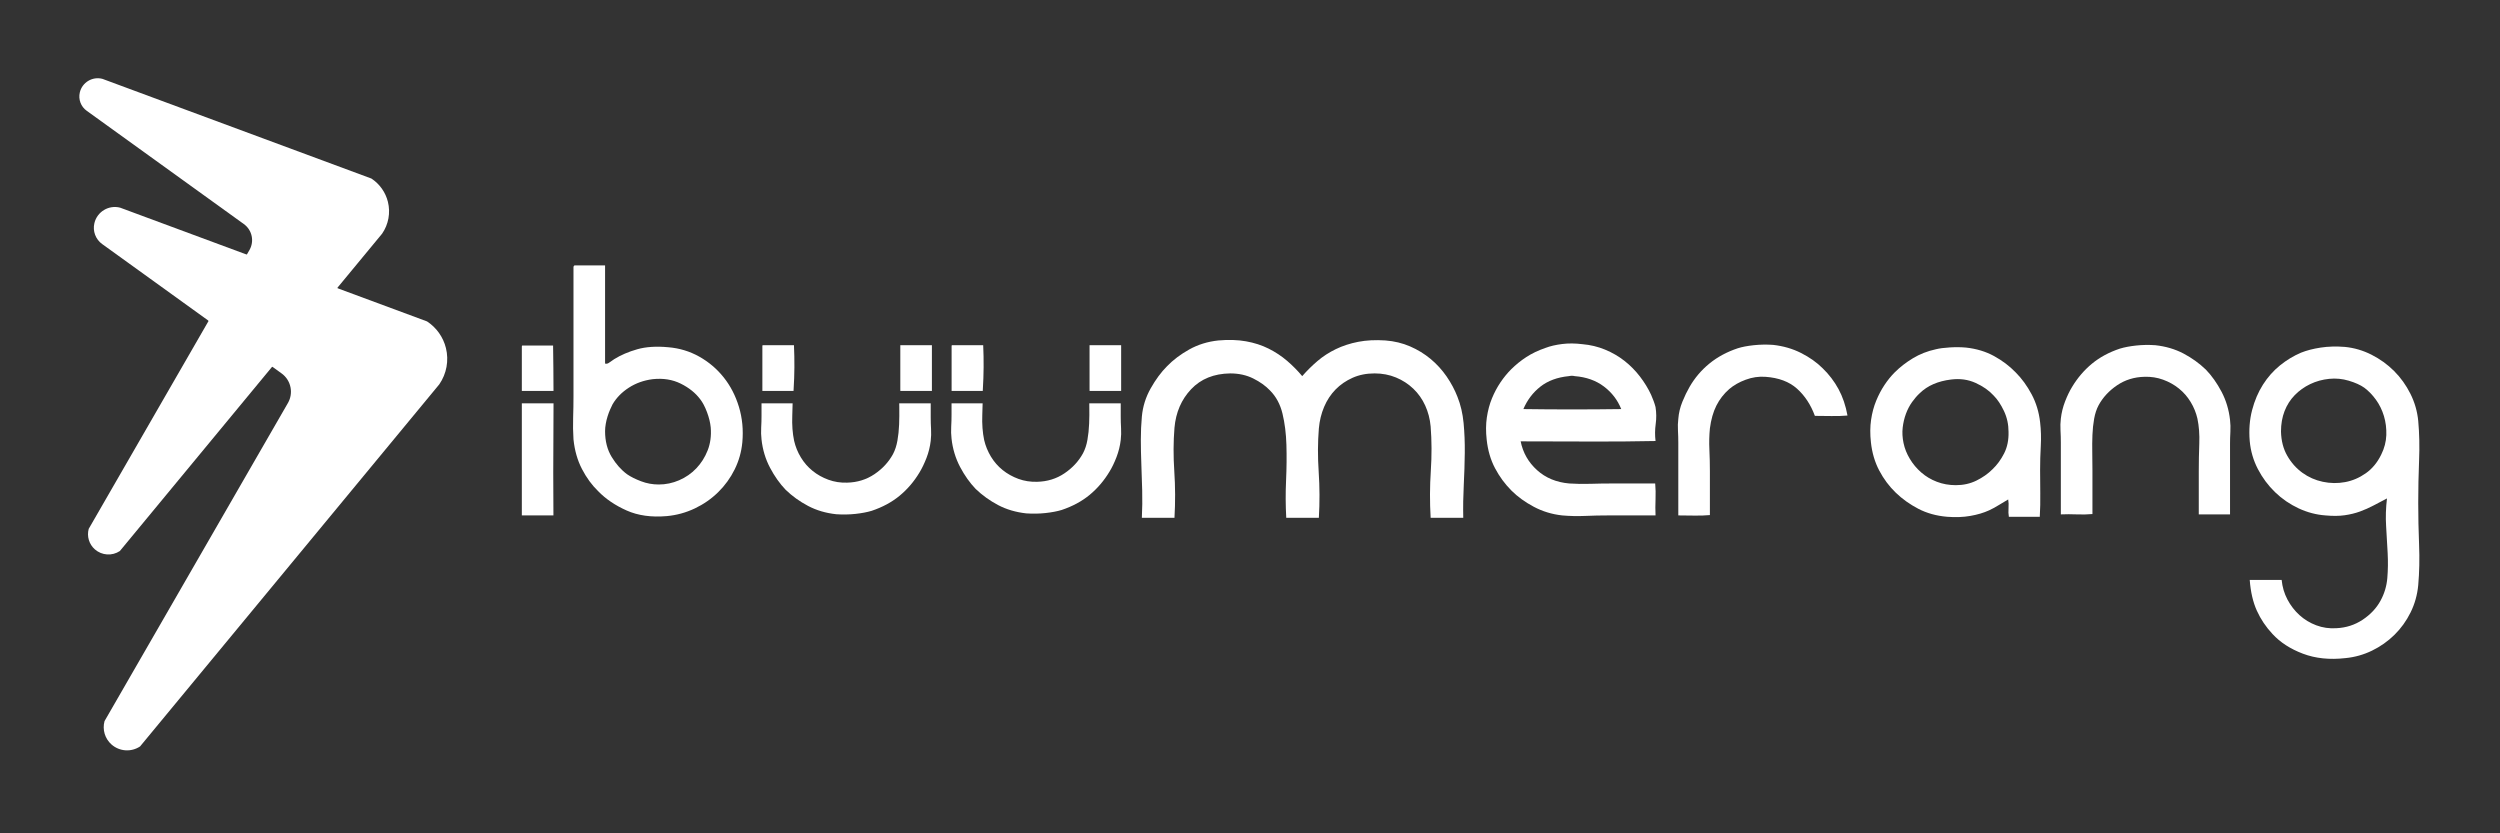 <?xml version="1.0" encoding="utf-8"?>
<!-- Generator: Adobe Illustrator 15.0.2, SVG Export Plug-In . SVG Version: 6.00 Build 0)  -->
<!DOCTYPE svg PUBLIC "-//W3C//DTD SVG 1.1//EN" "http://www.w3.org/Graphics/SVG/1.1/DTD/svg11.dtd">
<svg version="1.1" id="Layer_1" xmlns="http://www.w3.org/2000/svg" xmlns:xlink="http://www.w3.org/1999/xlink" x="0px" y="0px"
	 width="735.856px" height="245.235px" viewBox="0 0 735.856 245.235" enable-background="new 0 0 735.856 245.235"
	 xml:space="preserve">
<rect x="0" y="0" width="735.856" height="245.235" fill="#333333" stroke="none"/>
<g>
	<path fill="#FFFFFF" d="M162.898,126.562c-0.07,8.359-0.07,16.75,0,25.148h-9.301v-32.999h9.33
		C162.939,121.322,162.918,123.931,162.898,126.562"/>
	<path fill="#FFFFFF" d="M169.099,78.11h9v28.9c0.4,0.133,0.816,0.033,1.25-0.301c0.433-0.332,0.916-0.666,1.451-1
		c1.932-1.199,4.182-2.166,6.75-2.9c2.564-0.733,5.615-0.932,9.148-0.6c3.266,0.268,6.301,1.184,9.102,2.75
		c2.799,1.567,5.199,3.6,7.199,6.1s3.5,5.4,4.5,8.701c1,3.298,1.332,6.783,1,10.449c-0.267,2.801-1.017,5.449-2.25,7.949
		c-1.234,2.5-2.849,4.733-4.849,6.7c-2,1.968-4.301,3.567-6.901,4.8c-2.599,1.233-5.334,1.983-8.199,2.25
		c-4.535,0.399-8.484-0.148-11.852-1.648c-3.367-1.5-6.148-3.383-8.349-5.651c-1.867-1.801-3.467-3.981-4.799-6.551
		c-1.336-2.563-2.168-5.481-2.5-8.75c-0.135-2.132-0.168-4.25-0.102-6.349c0.067-2.099,0.102-4.215,0.102-6.349v-38
		C168.8,78.408,168.9,78.244,169.099,78.11 M180.3,119.01c-0.201,0.398-0.436,0.898-0.701,1.5c-0.268,0.6-0.518,1.266-0.75,2
		c-0.235,0.734-0.416,1.484-0.549,2.25c-0.135,0.765-0.201,1.484-0.201,2.148c0,2.935,0.65,5.469,1.951,7.602
		c1.299,2.132,2.814,3.833,4.549,5.099c1.066,0.734,2.433,1.416,4.099,2.05c1.666,0.635,3.401,0.95,5.202,0.95
		c2.064,0,4.064-0.416,6-1.25c1.931-0.834,3.615-2,5.048-3.5c1.434-1.5,2.551-3.266,3.352-5.301c0.799-2.033,1.1-4.283,0.898-6.75
		c-0.132-1.399-0.5-2.9-1.099-4.499c-0.6-1.6-1.268-2.865-2-3.799c-1.401-1.867-3.317-3.4-5.75-4.602
		c-2.434-1.199-5.184-1.632-8.25-1.298c-2.6,0.334-4.934,1.166-7,2.5C183.032,115.444,181.433,117.076,180.3,119.01"/>
	<path fill="#FFFFFF" d="M383.297,110.709c1.399-1.6,2.899-3.082,4.5-4.449c1.6-1.367,3.399-2.533,5.399-3.5
		c2-0.967,4.2-1.684,6.601-2.151c2.399-0.466,5.065-0.599,8-0.4c2.6,0.199,5.016,0.785,7.25,1.75
		c2.231,0.967,4.25,2.199,6.051,3.699c1.799,1.5,3.364,3.219,4.699,5.151c1.331,1.935,2.399,3.935,3.198,6
		c0.935,2.334,1.533,4.9,1.802,7.7c0.266,2.799,0.383,5.735,0.35,8.799c-0.034,3.068-0.135,6.218-0.299,9.451
		c-0.168,3.235-0.22,6.45-0.151,9.649h-9.599c-0.269-4.664-0.25-9.267,0.049-13.799c0.3-4.533,0.283-8.9-0.049-13.101
		c-0.201-2.201-0.735-4.249-1.603-6.15c-0.867-1.9-2.033-3.55-3.5-4.951c-1.467-1.398-3.166-2.5-5.099-3.299
		c-1.935-0.8-4.034-1.201-6.299-1.201c-2.401,0-4.569,0.436-6.5,1.301c-1.937,0.867-3.603,2.018-5,3.449
		c-1.401,1.436-2.519,3.135-3.353,5.102c-0.834,1.967-1.349,4.083-1.549,6.35c-0.334,4.065-0.349,8.334-0.05,12.799
		c0.3,4.468,0.315,8.968,0.05,13.5h-9.599c-0.201-3.664-0.22-7.332-0.051-11c0.165-3.664,0.198-7.164,0.1-10.5
		c-0.1-3.332-0.485-6.383-1.151-9.148s-1.897-5.051-3.698-6.852c-1.269-1.332-2.9-2.5-4.9-3.5s-4.268-1.5-6.799-1.5
		c-4.801,0.069-8.635,1.617-11.5,4.651c-2.867,3.035-4.5,6.818-4.901,11.349c-0.334,4.067-0.349,8.351-0.05,12.851
		c0.3,4.5,0.316,9.049,0.05,13.649h-9.599c0.133-2.733,0.166-5.414,0.099-8.049c-0.066-2.634-0.15-5.201-0.25-7.701
		c-0.099-2.5-0.15-4.914-0.15-7.25c0-2.332,0.1-4.601,0.301-6.799c0.265-2.933,1.133-5.701,2.599-8.3
		c1.465-2.6,3.067-4.766,4.799-6.5c1.801-1.866,3.985-3.516,6.551-4.95c2.566-1.433,5.416-2.316,8.551-2.65
		c3-0.266,5.715-0.184,8.148,0.25c2.435,0.434,4.651,1.15,6.651,2.15s3.815,2.2,5.451,3.6
		C380.48,107.609,381.962,109.109,383.297,110.709"/>
	<path fill="#FFFFFF" d="M41.229,219.705l88.075-106.578c2.151-3.119,2.862-7.01,1.95-10.687c-0.796-3.218-2.782-6.018-5.558-7.834
		L35.373,61.129c-3.354-0.879-6.775,1.168-7.586,4.539c-0.567,2.35,0.357,4.807,2.331,6.201l52.722,38.01
		c1.381,0.981,2.335,2.451,2.669,4.111c0.312,1.55,0.062,3.159-0.707,4.54l-54.031,93.721c-0.69,2.509,0.116,5.191,2.075,6.904
		C35.196,221.21,38.63,221.435,41.229,219.705"/>
	<path fill="#FFFFFF" d="M273.949,129.762c-0.201,1.729-0.621,3.42-1.25,5.051c-0.641,1.629-1.32,3.049-2.051,4.25
		c-1.599,2.67-3.551,4.949-5.849,6.849c-2.301,1.901-5.051,3.379-8.25,4.45c-1.34,0.4-2.92,0.701-4.75,0.9
		c-1.84,0.198-3.721,0.229-5.651,0.1c-3.07-0.33-5.84-1.151-8.301-2.45c-2.468-1.3-4.669-2.88-6.599-4.75
		c-1.729-1.8-3.27-3.97-4.6-6.5c-1.34-2.531-2.17-5.3-2.5-8.3c-0.129-1.129-0.17-2.299-0.099-3.5c0.07-1.2,0.099-2.37,0.099-3.5
		v-3.65h9.151c-0.02,1.201-0.051,2.41-0.1,3.65c-0.102,2.729,0.08,5.201,0.549,7.4c0.4,1.729,1.06,3.368,2,4.899
		c0.93,1.53,2.08,2.851,3.451,3.95c1.359,1.099,2.92,1.97,4.648,2.599c1.731,0.631,3.571,0.92,5.5,0.853
		c3-0.071,5.682-0.901,8.051-2.5c2.371-1.603,4.18-3.571,5.449-5.901c0.602-1.13,1.032-2.451,1.301-3.951
		c0.27-1.5,0.43-3.08,0.5-4.75c0.061-1.67,0.08-3.397,0.051-5.199c-0.01-0.349-0.01-0.699-0.021-1.05h9.271v4.05
		c0,1.199,0.029,2.381,0.1,3.551C274.119,127.483,274.078,128.63,273.949,129.762"/>
	<path fill="#FFFFFF" d="M329.878,129.512c-0.201,1.729-0.621,3.409-1.25,5.051c-0.631,1.629-1.311,3.049-2.051,4.25
		c-1.599,2.658-3.549,4.949-5.849,6.849c-2.301,1.901-5.051,3.379-8.25,4.45c-1.33,0.4-2.911,0.701-4.75,0.9
		c-1.83,0.198-3.721,0.229-5.651,0.1c-3.07-0.34-5.83-1.151-8.299-2.45c-2.461-1.3-4.67-2.89-6.601-4.75
		c-1.729-1.8-3.27-3.97-4.6-6.5c-1.33-2.541-2.17-5.3-2.5-8.3c-0.129-1.141-0.17-2.299-0.099-3.5c0.07-1.2,0.099-2.37,0.099-3.5
		v-3.4h9.151c-0.02,1.111-0.061,2.25-0.1,3.4c-0.1,2.729,0.09,5.201,0.549,7.4c0.4,1.729,1.07,3.358,2,4.899
		c0.931,1.53,2.08,2.851,3.451,3.95c1.369,1.099,2.92,1.961,4.65,2.599c1.729,0.631,3.569,0.91,5.5,0.853
		c3-0.071,5.69-0.901,8.049-2.5c2.371-1.603,4.18-3.571,5.451-5.901c0.6-1.14,1.039-2.451,1.299-3.951c0.27-1.5,0.43-3.09,0.5-4.75
		c0.071-1.67,0.09-3.397,0.051-5.199c0-0.269-0.01-0.529-0.01-0.8h9.26v3.8c0,1.199,0.029,2.381,0.1,3.551
		C330.048,127.221,330.007,128.371,329.878,129.512"/>
	<path fill="#FFFFFF" d="M153.599,115.073v-12.961c0-0.269,0.029-0.398,0.1-0.398h9.099c0.071,4.429,0.112,8.879,0.121,13.359
		H153.599z"/>
	<path fill="#FFFFFF" d="M274.298,115.073v-13.461H265v12.9c0,0.192,0,0.372,0.01,0.561H274.298z"/>
	<path fill="#FFFFFF" d="M233.568,115.073c0.012-0.189,0.021-0.369,0.031-0.561c0.27-4.199,0.299-8.5,0.1-12.9H224.5
		c-0.071,0-0.102,0.102-0.102,0.301v13.16H233.568z"/>
	<path fill="#FFFFFF" d="M330,115.073v-13.461h-9.301v12.9c0,0.192,0,0.372,0.01,0.561H330z"/>
	<path fill="#FFFFFF" d="M289.269,115.073c0.01-0.189,0.02-0.369,0.029-0.561c0.26-4.199,0.301-8.5,0.1-12.9h-9.199
		c-0.071,0-0.1,0.102-0.1,0.301v13.16H289.269z"/>
	<path fill="#FFFFFF" d="M487.297,129.808c-6.601,0.136-13.201,0.187-19.801,0.151c-6.601-0.034-13.234-0.051-19.9-0.051
		c0.666,3.336,2.265,6.149,4.8,8.451c2.534,2.299,5.7,3.616,9.5,3.948c2,0.136,4.067,0.168,6.2,0.101
		c2.132-0.065,4.265-0.101,6.4-0.101h12.7c0.134,1.468,0.164,3.019,0.101,4.651c-0.069,1.634-0.069,3.216,0,4.75h-13.801
		c-2.335,0-4.636,0.05-6.9,0.15c-2.266,0.1-4.534,0.049-6.799-0.15c-3-0.333-5.785-1.184-8.351-2.551
		c-2.567-1.366-4.75-2.949-6.551-4.75c-1.933-1.933-3.55-4.133-4.849-6.601c-1.301-2.465-2.117-5.266-2.451-8.399
		c-0.266-2.332-0.25-4.517,0.05-6.549c0.301-2.033,0.801-3.9,1.5-5.599c0.7-1.701,1.534-3.266,2.5-4.701
		c0.965-1.432,2.016-2.715,3.151-3.85c1.332-1.332,2.813-2.533,4.449-3.6c1.633-1.066,3.516-1.966,5.649-2.701
		c1.401-0.531,3.034-0.914,4.901-1.148c1.864-0.235,3.864-0.217,6,0.049c2.332,0.201,4.549,0.734,6.649,1.599
		c2.101,0.867,4,1.969,5.699,3.301c1.7,1.334,3.215,2.867,4.551,4.6c1.332,1.734,2.433,3.535,3.3,5.4
		c0.266,0.6,0.516,1.217,0.75,1.85c0.231,0.634,0.415,1.216,0.551,1.75c0.265,1.668,0.283,3.333,0.049,4.999
		C487.11,126.476,487.096,128.142,487.297,129.808 M463.496,110.709c-0.533-0.133-1.101-0.133-1.699,0
		c-3.401,0.334-6.201,1.367-8.401,3.1c-2.199,1.734-3.867,3.935-5,6.599c4.666,0.069,9.45,0.102,14.351,0.102
		c4.899,0,9.717-0.033,14.45-0.102c-1.067-2.664-2.767-4.883-5.101-6.648C469.762,111.995,466.896,110.978,463.496,110.709"/>
	<path fill="#FFFFFF" d="M543.794,122.309c-1.532,0.135-3.116,0.186-4.75,0.15c-1.633-0.033-3.25-0.05-4.85-0.05
		c-1.199-3.266-2.949-5.932-5.25-8c-2.298-2.064-5.416-3.232-9.349-3.5c-1.935-0.133-3.851,0.15-5.75,0.852
		c-1.901,0.699-3.519,1.617-4.851,2.75c-1.599,1.398-2.867,3.033-3.801,4.898c-0.933,1.867-1.566,4.101-1.9,6.701
		c-0.198,2-0.25,4.084-0.147,6.25c0.099,2.166,0.147,4.315,0.147,6.448v12.802c-1.467,0.135-3,0.183-4.6,0.149
		c-1.599-0.032-3.166-0.051-4.699-0.051v-21.4c0-1.198-0.033-2.399-0.099-3.6c-0.067-1.199-0.034-2.332,0.099-3.4
		c0.133-1.731,0.533-3.416,1.199-5.047c0.666-1.633,1.366-3.084,2.1-4.352c1.533-2.664,3.484-4.965,5.853-6.898
		c2.365-1.934,5.147-3.434,8.349-4.5c1.267-0.401,2.832-0.702,4.699-0.901c1.866-0.201,3.766-0.232,5.702-0.099
		c3,0.334,5.75,1.132,8.25,2.398c2.5,1.268,4.615,2.768,6.349,4.5c1.865,1.801,3.416,3.836,4.651,6.102
		C542.378,116.775,543.262,119.377,543.794,122.309"/>
	<path fill="#FFFFFF" d="M600.395,152.11h-9.103c-0.133-0.733-0.166-1.584-0.099-2.552c0.066-0.965,0.033-1.813-0.1-2.549
		c-0.935,0.533-1.851,1.084-2.75,1.649c-0.9,0.567-1.851,1.086-2.851,1.551c-1.599,0.734-3.451,1.285-5.55,1.65
		c-2.1,0.366-4.385,0.448-6.85,0.25c-3.136-0.267-5.949-1.052-8.449-2.351c-2.5-1.3-4.719-2.883-6.651-4.75
		c-1.935-1.867-3.55-4.033-4.849-6.5c-1.301-2.467-2.117-5.233-2.451-8.3c-0.268-2.401-0.25-4.616,0.05-6.651
		c0.299-2.033,0.799-3.899,1.5-5.599c0.7-1.699,1.517-3.25,2.45-4.65c0.933-1.401,1.933-2.633,3-3.7
		c1.533-1.533,3.316-2.916,5.349-4.15c2.033-1.232,4.283-2.115,6.75-2.65c1.067-0.266,2.451-0.45,4.151-0.549
		c1.701-0.102,3.283-0.084,4.75,0.049c3.066,0.334,5.816,1.168,8.25,2.5c2.433,1.334,4.55,2.935,6.349,4.8
		c1.802,1.799,3.367,3.95,4.701,6.45c1.332,2.5,2.166,5.25,2.5,8.249c0.267,2.269,0.332,4.584,0.2,6.951
		c-0.135,2.367-0.2,4.717-0.2,7.049c0,2.334,0.017,4.636,0.049,6.901C600.575,147.476,600.527,149.776,600.395,152.11
		 M565.094,115.709c-0.802,0.734-1.566,1.617-2.302,2.65c-0.733,1.034-1.334,2.184-1.799,3.45c-0.466,1.267-0.785,2.616-0.951,4.05
		c-0.166,1.433-0.084,2.948,0.25,4.549s0.951,3.149,1.853,4.649c0.897,1.5,2.015,2.834,3.349,4c1.332,1.168,2.866,2.084,4.601,2.75
		c1.731,0.668,3.6,1,5.6,1c2.201,0,4.216-0.448,6.05-1.349c1.832-0.901,3.416-2.016,4.75-3.35c1.332-1.267,2.465-2.817,3.401-4.65
		c0.931-1.833,1.365-3.95,1.299-6.35c0-2.201-0.45-4.25-1.35-6.15c-0.9-1.9-1.918-3.416-3.052-4.551
		c-1.334-1.465-3.099-2.699-5.299-3.699c-2.201-1-4.599-1.332-7.201-1C570.426,112.176,567.359,113.51,565.094,115.709"/>
	<path fill="#FFFFFF" d="M656.393,151.408h-9.199V138.51c0-2.534,0.049-5.166,0.149-7.901c0.101-2.731-0.086-5.201-0.551-7.4
		c-0.399-1.732-1.065-3.365-2-4.9c-0.933-1.533-2.084-2.85-3.449-3.949c-1.366-1.1-2.918-1.967-4.649-2.6
		c-1.735-0.633-3.569-0.916-5.5-0.852c-3,0.069-5.687,0.901-8.051,2.5c-2.367,1.602-4.185,3.569-5.449,5.901
		c-0.601,1.135-1.035,2.451-1.301,3.951c-0.269,1.5-0.435,3.084-0.5,4.75c-0.066,1.666-0.085,3.397-0.05,5.199
		c0.031,1.801,0.05,3.599,0.05,5.399v12.699c-1.468,0.135-3,0.168-4.601,0.1c-1.599-0.063-3.168-0.063-4.699,0v-21.198
		c0-1.199-0.035-2.384-0.101-3.552c-0.067-1.163-0.034-2.313,0.101-3.449c0.199-1.732,0.615-3.416,1.25-5.051
		c0.634-1.632,1.315-3.048,2.05-4.25c1.6-2.664,3.551-4.949,5.85-6.849c2.3-1.901,5.05-3.383,8.25-4.449
		c1.334-0.401,2.916-0.702,4.75-0.901c1.834-0.199,3.716-0.232,5.65-0.099c3.065,0.334,5.834,1.15,8.301,2.449
		c2.465,1.301,4.666,2.885,6.599,4.75c1.733,1.801,3.266,3.967,4.601,6.5c1.334,2.535,2.165,5.301,2.5,8.3
		c0.133,1.136,0.165,2.299,0.1,3.5c-0.067,1.199-0.1,2.367-0.1,3.5V151.408z"/>
	<path fill="#FFFFFF" d="M662.191,170.708h9.399c0.199,2.067,0.767,3.983,1.699,5.75c0.934,1.767,2.118,3.302,3.551,4.601
		c1.435,1.301,3.082,2.301,4.949,3c1.868,0.701,3.834,0.981,5.901,0.849c2.864-0.132,5.451-0.966,7.75-2.5
		c2.301-1.533,4.051-3.397,5.25-5.599c1.133-2.067,1.801-4.283,2-6.651c0.201-2.367,0.231-4.834,0.099-7.397
		c-0.132-2.568-0.283-5.187-0.449-7.853c-0.168-2.664-0.084-5.397,0.25-8.199c-1.399,0.735-2.733,1.435-4,2.101
		c-1.267,0.668-2.584,1.25-3.948,1.75c-1.367,0.5-2.867,0.866-4.5,1.099c-1.636,0.235-3.519,0.25-5.65,0.051
		c-2.735-0.198-5.385-0.899-7.952-2.099c-2.566-1.202-4.867-2.784-6.897-4.75c-2.035-1.967-3.72-4.233-5.052-6.801
		c-1.334-2.565-2.135-5.315-2.399-8.25c-0.269-3.267-0.033-6.299,0.701-9.099c0.731-2.801,1.799-5.301,3.198-7.5
		c1.401-2.2,3.067-4.082,5-5.651c1.935-1.564,4-2.814,6.199-3.75c1.666-0.666,3.603-1.166,5.801-1.5
		c2.199-0.332,4.567-0.4,7.101-0.199c2.731,0.268,5.349,1.033,7.849,2.299c2.5,1.268,4.717,2.867,6.651,4.801
		c1.933,1.933,3.532,4.168,4.801,6.699c1.265,2.535,2.033,5.201,2.298,7.999c0.334,3.668,0.416,7.551,0.25,11.651
		c-0.166,4.099-0.25,8.25-0.25,12.451c0,4.065,0.084,8.163,0.25,12.299c0.166,4.133,0.084,8.099-0.25,11.899
		c-0.265,2.865-1.015,5.552-2.25,8.052c-1.234,2.5-2.816,4.698-4.75,6.6c-1.933,1.9-4.132,3.449-6.599,4.65
		c-2.468,1.198-5.067,1.932-7.799,2.198c-4.669,0.533-8.853,0.101-12.552-1.301c-3.698-1.397-6.683-3.334-8.948-5.798
		c-1.937-2.069-3.47-4.35-4.603-6.85C663.158,177.26,662.456,174.242,662.191,170.708 M671.393,127.01
		c0.063,2.733,0.682,5.116,1.85,7.147c1.166,2.036,2.65,3.702,4.449,5c1.801,1.301,3.801,2.187,6,2.651
		c2.201,0.467,4.383,0.5,6.551,0.099c2.166-0.397,4.199-1.265,6.099-2.599c1.901-1.332,3.416-3.166,4.552-5.5
		c0.932-1.865,1.432-3.783,1.5-5.75c0.063-1.965-0.169-3.832-0.701-5.6c-0.533-1.765-1.317-3.365-2.351-4.8
		c-1.035-1.432-2.183-2.615-3.448-3.549c-1.136-0.801-2.65-1.482-4.552-2.051c-1.899-0.564-3.815-0.75-5.75-0.549
		c-2,0.2-3.867,0.717-5.599,1.549c-1.735,0.834-3.25,1.918-4.551,3.25c-1.299,1.334-2.299,2.901-3,4.701
		C671.742,122.809,671.393,124.809,671.393,127.01"/>
	<path fill="#FFFFFF" d="M35.279,162.191l77.192-93.411c1.885-2.732,2.507-6.142,1.71-9.365c-0.699-2.822-2.439-5.275-4.871-6.867
		l-79.165-29.34c-2.937-0.77-5.936,1.024-6.648,3.977c-0.497,2.06,0.313,4.213,2.044,5.436L71.75,65.935
		c1.21,0.86,2.046,2.148,2.338,3.604c0.274,1.358,0.053,2.768-0.619,3.978l-47.355,82.14c-0.605,2.2,0.102,4.551,1.819,6.052
		C29.991,163.509,33.003,163.707,35.279,162.191"/>
	<polygon fill="#FFFFFF" points="72.516,75.161 99.412,84.759 80.218,107.882 61.332,94.294 	"/>
</g>
</svg>
